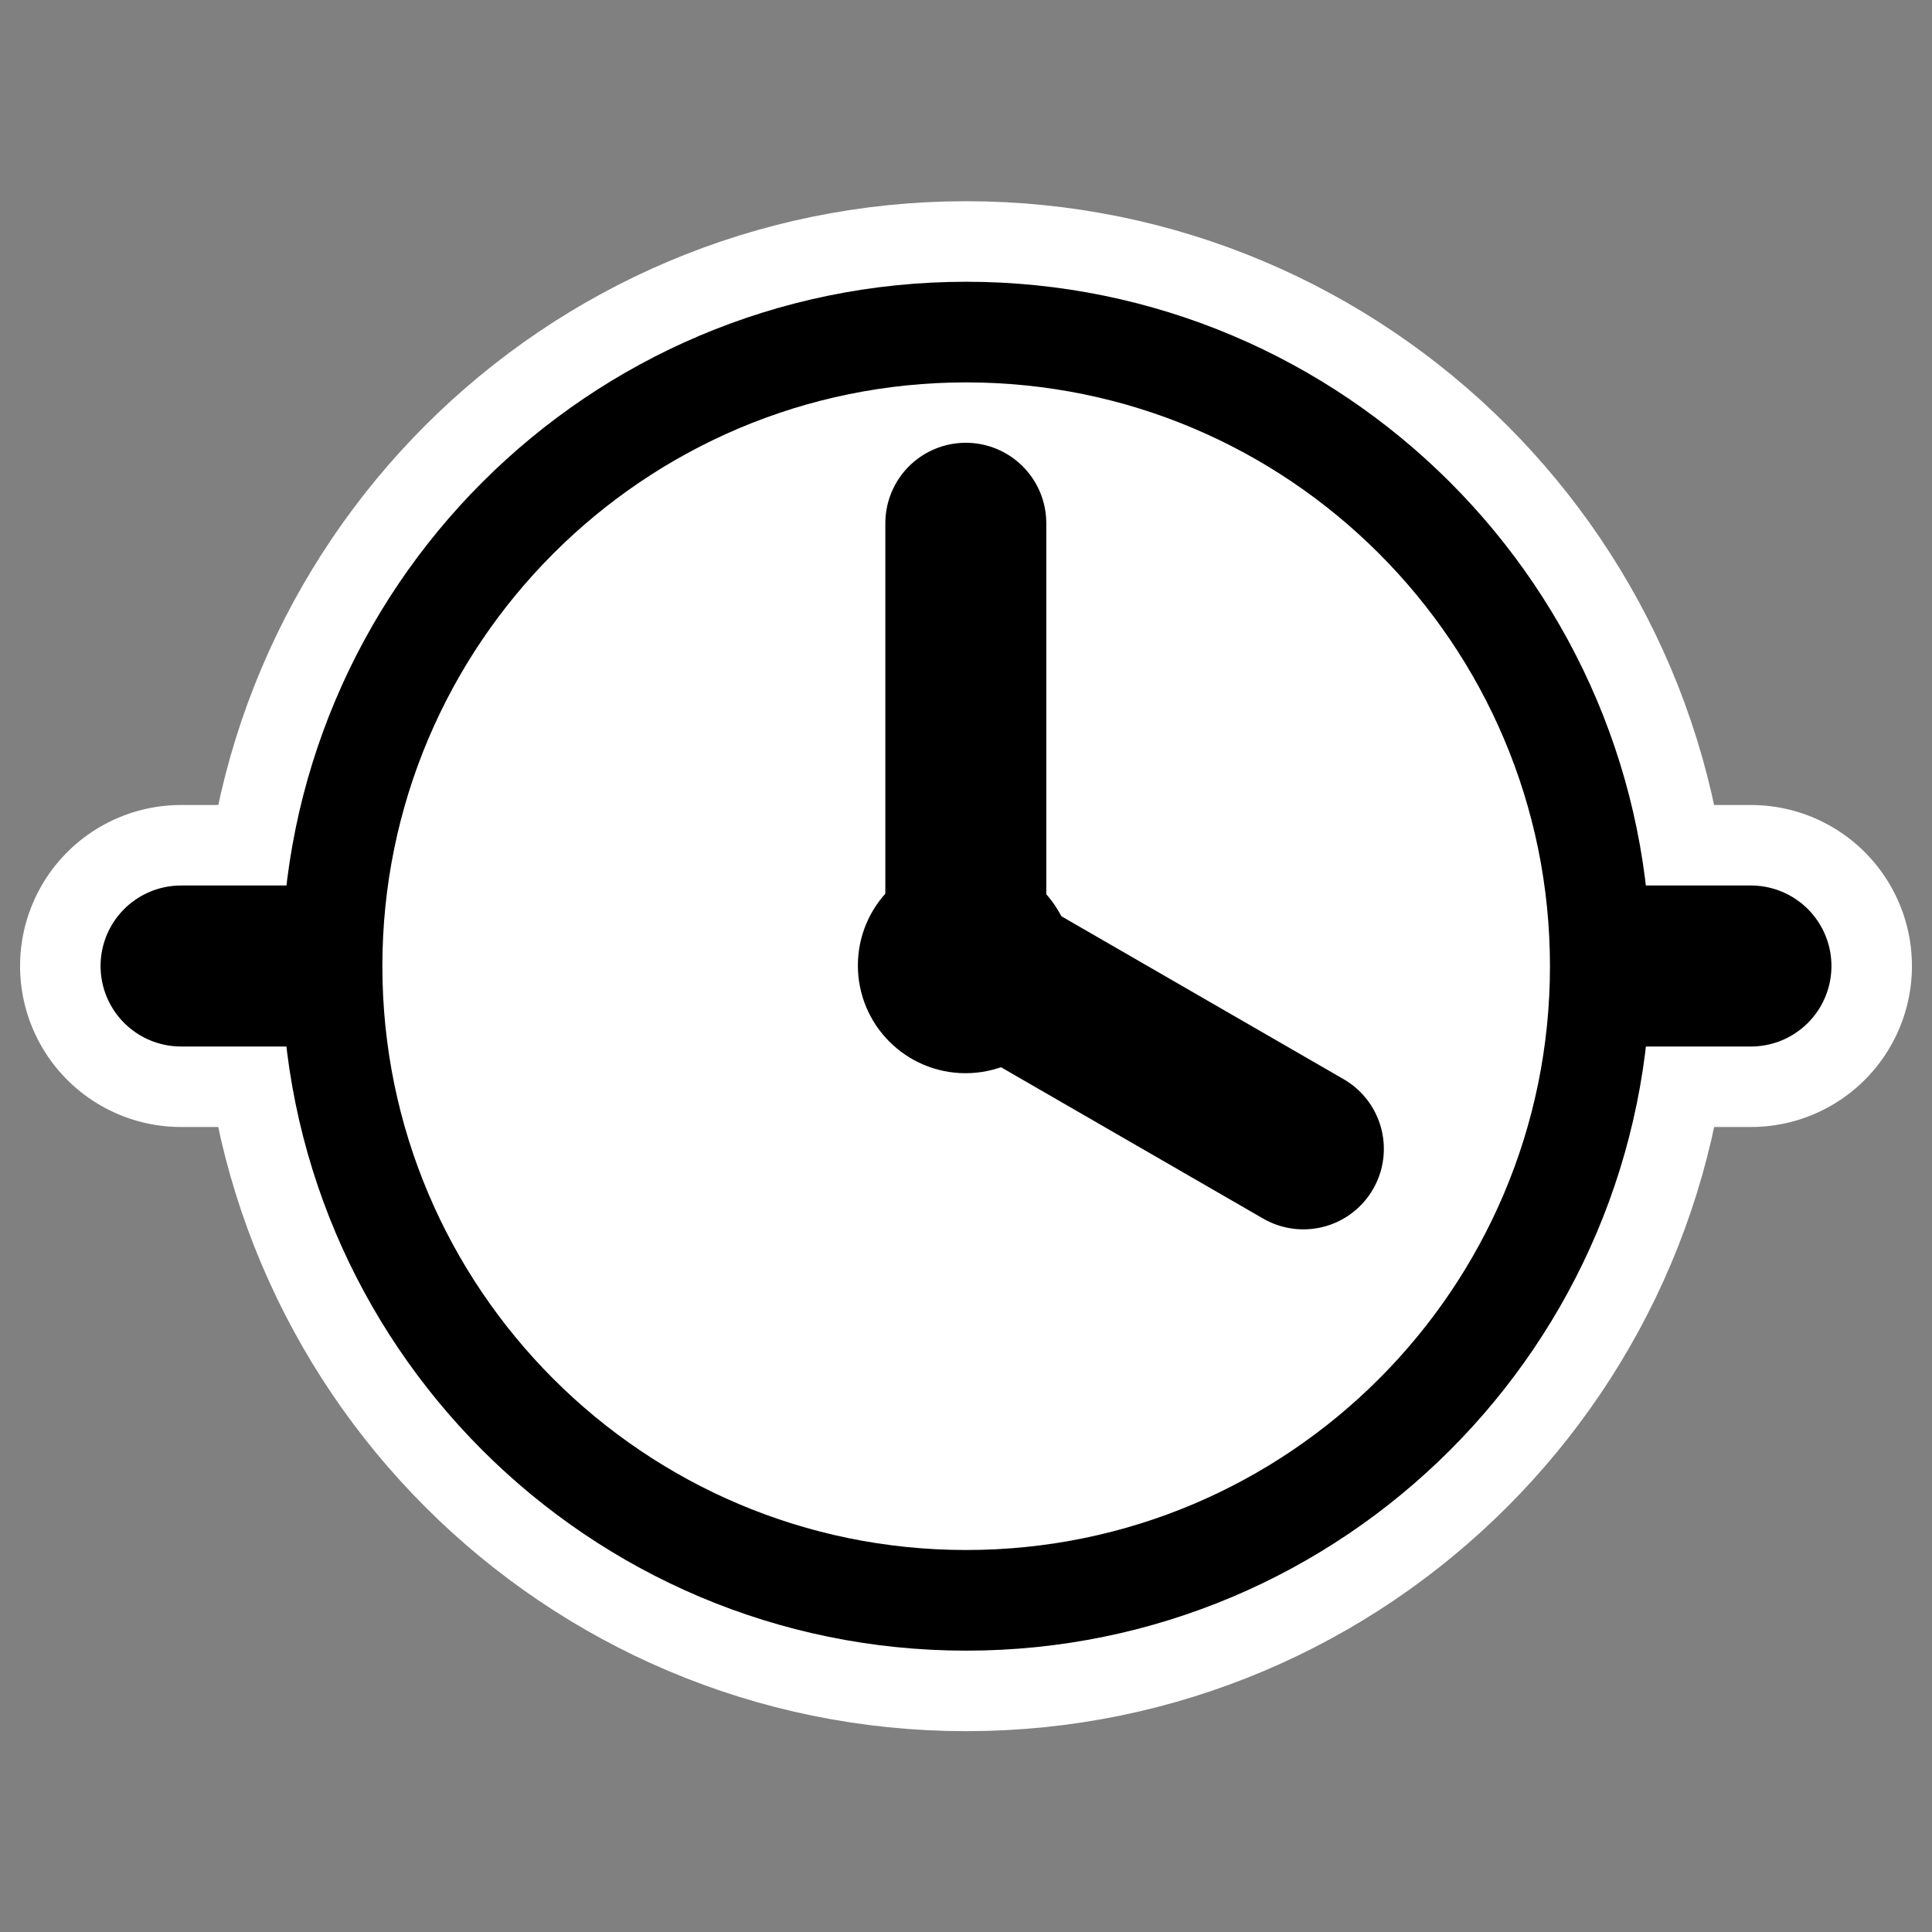 <?xml version="1.0" encoding="UTF-8" standalone="no"?>
<svg
    xmlns:inkscape="http://www.inkscape.org/namespaces/inkscape"
    xmlns:rdf="http://www.w3.org/1999/02/22-rdf-syntax-ns#"
    xmlns="http://www.w3.org/2000/svg"
    xmlns:xlink="http://www.w3.org/1999/xlink"
    xmlns:ns1="http://sozi.baierouge.fr"
    xmlns:cc="http://web.resource.org/cc/"
    xmlns:sodipodi="http://sodipodi.sourceforge.net/DTD/sodipodi-0.dtd"
    xmlns:dc="http://purl.org/dc/elements/1.1/"
    id="svg1"
    sodipodi:docname="icq_away.svg"
    viewBox="0 0 60 60"
    sodipodi:version="0.32"
    _SVGFile__filename="oldscale/apps/sim.svg"
    version="1.0"
    y="0"
    x="0"
    inkscape:version="0.40"
    sodipodi:docbase="/home/danny/work/flat/SVG/mono/scalable/actions"
  >
  <rect x="0" y="0" width="60" height="60" fill="#808080" stroke="none"/>
  <sodipodi:namedview
      id="base"
      bordercolor="#666666"
      inkscape:pageshadow="2"
      inkscape:window-y="0"
      pagecolor="#ffffff"
      inkscape:window-height="699"
      inkscape:zoom="7.4881465"
      inkscape:window-x="0"
      borderopacity="1.0"
      inkscape:current-layer="svg1"
      inkscape:cx="51.141493"
      inkscape:cy="18.505093"
      inkscape:window-width="1024"
      inkscape:pageopacity="0.0000000"
  />
  <path
      id="path1730"
      style="stroke-linejoin:round;stroke:#ffffff;stroke-linecap:round;stroke-width:10.446;fill:none"
      transform="matrix(.778 0 0 .778 6.666 6.666)"
      d="m55.313 30c0 13.973-11.34 25.313-25.313 25.313s-25.313-11.34-25.313-25.313c0-13.973 11.34-25.313 25.313-25.313 13.973 0 25.313 11.34 25.313 25.313z"
  />
  <path
      id="path2355"
      style="stroke-linejoin:round;stroke:#ffffff;stroke-linecap:round;stroke-width:10;fill:none"
      d="m5.623 30h48.754"
  />
  <path
      id="path1105"
      style="stroke-linejoin:round;stroke:#000000;stroke-linecap:round;stroke-width:5;fill:none"
      d="m5.623 30h48.754"
  />
  <path
      id="path741"
      style="stroke-linejoin:round;fill-rule:evenodd;stroke:#000000;stroke-linecap:round;stroke-width:4.341;fill:#ffffff"
      d="m58.842 36.967c0 15.098-12.253 27.352-27.351 27.352-15.099 0-27.352-12.254-27.352-27.352-0-15.098 12.253-27.352 27.352-27.352 15.098 0 27.351 12.254 27.351 27.352z"
      transform="matrix(.72 0 0 .72 7.332 3.39)"
  />
  <path
      id="path743"
      sodipodi:nodetypes="cc"
      style="stroke-linejoin:round;stroke:#000000;stroke-linecap:round;stroke-width:6.773;fill:none"
      transform="matrix(.738 0 0 .738 7.75 7.825)"
      d="m30.141 29.76v-18.344"
  />
  <path
      id="path744"
      style="stroke-linejoin:round;stroke:#000000;stroke-linecap:round;stroke-width:6.773;fill:none"
      transform="matrix(.738 0 0 .738 7.75 7.825)"
      d="m31.163 30.132l13.183 7.611"
  />
  <path
      id="path742"
      style="stroke-linejoin:round;fill-rule:evenodd;stroke:#000000;stroke-linecap:round;stroke-width:4.099;fill:#000000"
      d="m31.491 32.288c0 1.292-1.048 2.34-2.34 2.34-1.291 0-2.339-1.048-2.339-2.34 0-1.291 1.048-2.339 2.339-2.339 1.292 0 2.34 1.048 2.34 2.339z"
      transform="matrix(.762 0 0 .762 7.773 5.381)"
  />
</svg
>

